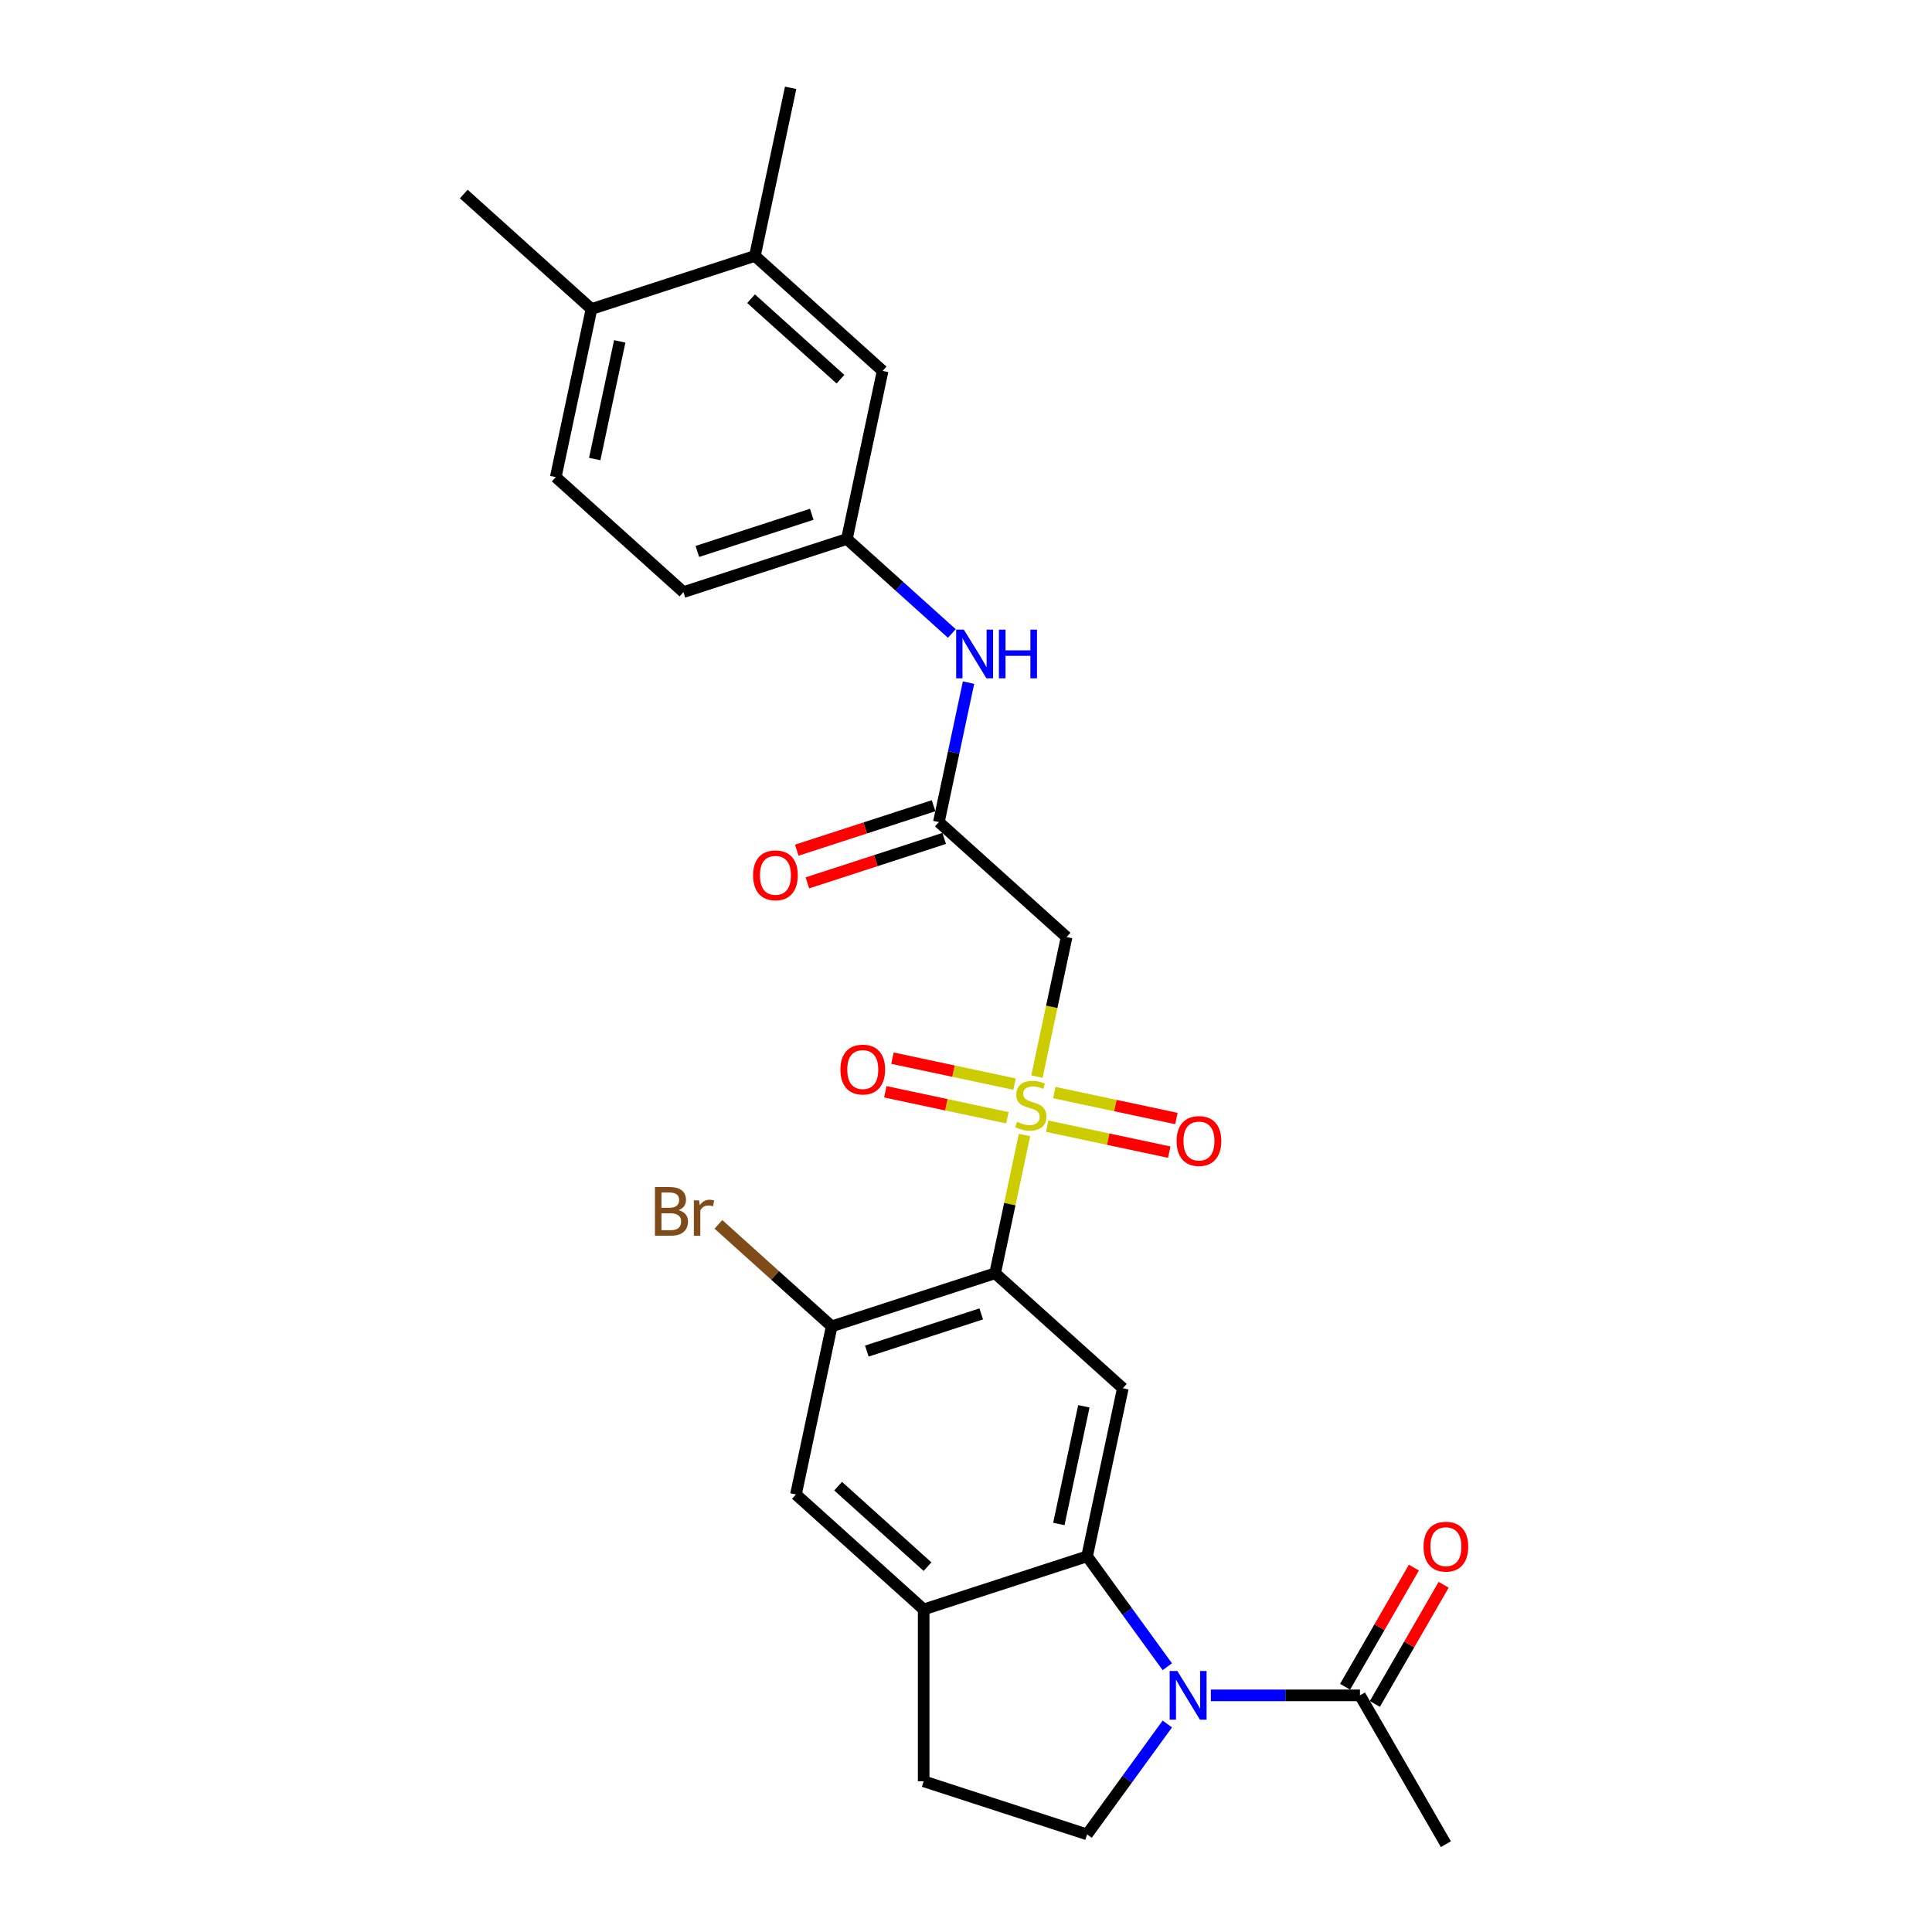 <?xml version='1.0' encoding='iso-8859-1'?>
<svg version='1.1' baseProfile='full'
              xmlns='http://www.w3.org/2000/svg'
                      xmlns:rdkit='http://www.rdkit.org/xml'
                      xmlns:xlink='http://www.w3.org/1999/xlink'
                  xml:space='preserve'
width='1000px' height='1000px' viewBox='0 0 1000 1000'>
<!-- END OF HEADER -->
<rect style='opacity:1.0;fill:#FFFFFF;stroke:none' width='1000' height='1000' x='0' y='0'> </rect>
<path class='bond-0' d='M 530.283,587.486 L 522.679,623.258' style='fill:none;fill-rule:evenodd;stroke:#CCCC00;stroke-width:6px;stroke-linecap:butt;stroke-linejoin:miter;stroke-opacity:1' />
<path class='bond-0' d='M 522.679,623.258 L 515.075,659.031' style='fill:none;fill-rule:evenodd;stroke:#000000;stroke-width:6px;stroke-linecap:butt;stroke-linejoin:miter;stroke-opacity:1' />
<path class='bond-4' d='M 536.711,557.243 L 544.387,521.133' style='fill:none;fill-rule:evenodd;stroke:#CCCC00;stroke-width:6px;stroke-linecap:butt;stroke-linejoin:miter;stroke-opacity:1' />
<path class='bond-4' d='M 544.387,521.133 L 552.062,485.022' style='fill:none;fill-rule:evenodd;stroke:#000000;stroke-width:6px;stroke-linecap:butt;stroke-linejoin:miter;stroke-opacity:1' />
<path class='bond-11' d='M 525.118,561.137 L 493.528,554.422' style='fill:none;fill-rule:evenodd;stroke:#CCCC00;stroke-width:6px;stroke-linecap:butt;stroke-linejoin:miter;stroke-opacity:1' />
<path class='bond-11' d='M 493.528,554.422 L 461.937,547.707' style='fill:none;fill-rule:evenodd;stroke:#FF0000;stroke-width:6px;stroke-linecap:butt;stroke-linejoin:miter;stroke-opacity:1' />
<path class='bond-11' d='M 521.419,578.538 L 489.829,571.823' style='fill:none;fill-rule:evenodd;stroke:#CCCC00;stroke-width:6px;stroke-linecap:butt;stroke-linejoin:miter;stroke-opacity:1' />
<path class='bond-11' d='M 489.829,571.823 L 458.239,565.108' style='fill:none;fill-rule:evenodd;stroke:#FF0000;stroke-width:6px;stroke-linecap:butt;stroke-linejoin:miter;stroke-opacity:1' />
<path class='bond-12' d='M 542.02,582.916 L 573.61,589.631' style='fill:none;fill-rule:evenodd;stroke:#CCCC00;stroke-width:6px;stroke-linecap:butt;stroke-linejoin:miter;stroke-opacity:1' />
<path class='bond-12' d='M 573.61,589.631 L 605.2,596.346' style='fill:none;fill-rule:evenodd;stroke:#FF0000;stroke-width:6px;stroke-linecap:butt;stroke-linejoin:miter;stroke-opacity:1' />
<path class='bond-12' d='M 545.718,565.515 L 577.309,572.23' style='fill:none;fill-rule:evenodd;stroke:#CCCC00;stroke-width:6px;stroke-linecap:butt;stroke-linejoin:miter;stroke-opacity:1' />
<path class='bond-12' d='M 577.309,572.23 L 608.899,578.945' style='fill:none;fill-rule:evenodd;stroke:#FF0000;stroke-width:6px;stroke-linecap:butt;stroke-linejoin:miter;stroke-opacity:1' />
<path class='bond-3' d='M 515.075,659.031 L 581.177,718.549' style='fill:none;fill-rule:evenodd;stroke:#000000;stroke-width:6px;stroke-linecap:butt;stroke-linejoin:miter;stroke-opacity:1' />
<path class='bond-5' d='M 515.075,659.031 L 430.481,686.517' style='fill:none;fill-rule:evenodd;stroke:#000000;stroke-width:6px;stroke-linecap:butt;stroke-linejoin:miter;stroke-opacity:1' />
<path class='bond-5' d='M 507.884,680.073 L 448.667,699.313' style='fill:none;fill-rule:evenodd;stroke:#000000;stroke-width:6px;stroke-linecap:butt;stroke-linejoin:miter;stroke-opacity:1' />
<path class='bond-1' d='M 604.199,862.695 L 583.441,834.124' style='fill:none;fill-rule:evenodd;stroke:#0000FF;stroke-width:6px;stroke-linecap:butt;stroke-linejoin:miter;stroke-opacity:1' />
<path class='bond-1' d='M 583.441,834.124 L 562.683,805.553' style='fill:none;fill-rule:evenodd;stroke:#000000;stroke-width:6px;stroke-linecap:butt;stroke-linejoin:miter;stroke-opacity:1' />
<path class='bond-7' d='M 626.743,877.514 L 665.328,877.514' style='fill:none;fill-rule:evenodd;stroke:#0000FF;stroke-width:6px;stroke-linecap:butt;stroke-linejoin:miter;stroke-opacity:1' />
<path class='bond-7' d='M 665.328,877.514 L 703.914,877.514' style='fill:none;fill-rule:evenodd;stroke:#000000;stroke-width:6px;stroke-linecap:butt;stroke-linejoin:miter;stroke-opacity:1' />
<path class='bond-9' d='M 604.199,892.333 L 583.441,920.904' style='fill:none;fill-rule:evenodd;stroke:#0000FF;stroke-width:6px;stroke-linecap:butt;stroke-linejoin:miter;stroke-opacity:1' />
<path class='bond-9' d='M 583.441,920.904 L 562.683,949.475' style='fill:none;fill-rule:evenodd;stroke:#000000;stroke-width:6px;stroke-linecap:butt;stroke-linejoin:miter;stroke-opacity:1' />
<path class='bond-2' d='M 562.683,805.553 L 581.177,718.549' style='fill:none;fill-rule:evenodd;stroke:#000000;stroke-width:6px;stroke-linecap:butt;stroke-linejoin:miter;stroke-opacity:1' />
<path class='bond-2' d='M 548.057,788.804 L 561.002,727.901' style='fill:none;fill-rule:evenodd;stroke:#000000;stroke-width:6px;stroke-linecap:butt;stroke-linejoin:miter;stroke-opacity:1' />
<path class='bond-27' d='M 562.683,805.553 L 478.089,833.04' style='fill:none;fill-rule:evenodd;stroke:#000000;stroke-width:6px;stroke-linecap:butt;stroke-linejoin:miter;stroke-opacity:1' />
<path class='bond-8' d='M 552.062,485.022 L 485.961,425.504' style='fill:none;fill-rule:evenodd;stroke:#000000;stroke-width:6px;stroke-linecap:butt;stroke-linejoin:miter;stroke-opacity:1' />
<path class='bond-10' d='M 430.481,686.517 L 411.987,773.522' style='fill:none;fill-rule:evenodd;stroke:#000000;stroke-width:6px;stroke-linecap:butt;stroke-linejoin:miter;stroke-opacity:1' />
<path class='bond-22' d='M 430.481,686.517 L 401.166,660.122' style='fill:none;fill-rule:evenodd;stroke:#000000;stroke-width:6px;stroke-linecap:butt;stroke-linejoin:miter;stroke-opacity:1' />
<path class='bond-22' d='M 401.166,660.122 L 371.851,633.727' style='fill:none;fill-rule:evenodd;stroke:#7F4C19;stroke-width:6px;stroke-linecap:butt;stroke-linejoin:miter;stroke-opacity:1' />
<path class='bond-6' d='M 478.089,833.04 L 411.987,773.522' style='fill:none;fill-rule:evenodd;stroke:#000000;stroke-width:6px;stroke-linecap:butt;stroke-linejoin:miter;stroke-opacity:1' />
<path class='bond-6' d='M 480.077,810.892 L 433.806,769.229' style='fill:none;fill-rule:evenodd;stroke:#000000;stroke-width:6px;stroke-linecap:butt;stroke-linejoin:miter;stroke-opacity:1' />
<path class='bond-15' d='M 478.089,833.04 L 478.089,921.988' style='fill:none;fill-rule:evenodd;stroke:#000000;stroke-width:6px;stroke-linecap:butt;stroke-linejoin:miter;stroke-opacity:1' />
<path class='bond-19' d='M 711.617,881.961 L 729.422,851.122' style='fill:none;fill-rule:evenodd;stroke:#000000;stroke-width:6px;stroke-linecap:butt;stroke-linejoin:miter;stroke-opacity:1' />
<path class='bond-19' d='M 729.422,851.122 L 747.228,820.282' style='fill:none;fill-rule:evenodd;stroke:#FF0000;stroke-width:6px;stroke-linecap:butt;stroke-linejoin:miter;stroke-opacity:1' />
<path class='bond-19' d='M 696.211,873.067 L 714.016,842.227' style='fill:none;fill-rule:evenodd;stroke:#000000;stroke-width:6px;stroke-linecap:butt;stroke-linejoin:miter;stroke-opacity:1' />
<path class='bond-19' d='M 714.016,842.227 L 731.821,811.388' style='fill:none;fill-rule:evenodd;stroke:#FF0000;stroke-width:6px;stroke-linecap:butt;stroke-linejoin:miter;stroke-opacity:1' />
<path class='bond-24' d='M 703.914,877.514 L 748.388,954.545' style='fill:none;fill-rule:evenodd;stroke:#000000;stroke-width:6px;stroke-linecap:butt;stroke-linejoin:miter;stroke-opacity:1' />
<path class='bond-13' d='M 485.961,425.504 L 493.633,389.411' style='fill:none;fill-rule:evenodd;stroke:#000000;stroke-width:6px;stroke-linecap:butt;stroke-linejoin:miter;stroke-opacity:1' />
<path class='bond-13' d='M 493.633,389.411 L 501.304,353.318' style='fill:none;fill-rule:evenodd;stroke:#0000FF;stroke-width:6px;stroke-linecap:butt;stroke-linejoin:miter;stroke-opacity:1' />
<path class='bond-20' d='M 483.212,417.044 L 447.808,428.548' style='fill:none;fill-rule:evenodd;stroke:#000000;stroke-width:6px;stroke-linecap:butt;stroke-linejoin:miter;stroke-opacity:1' />
<path class='bond-20' d='M 447.808,428.548 L 412.404,440.051' style='fill:none;fill-rule:evenodd;stroke:#FF0000;stroke-width:6px;stroke-linecap:butt;stroke-linejoin:miter;stroke-opacity:1' />
<path class='bond-20' d='M 488.709,433.963 L 453.306,445.467' style='fill:none;fill-rule:evenodd;stroke:#000000;stroke-width:6px;stroke-linecap:butt;stroke-linejoin:miter;stroke-opacity:1' />
<path class='bond-20' d='M 453.306,445.467 L 417.902,456.97' style='fill:none;fill-rule:evenodd;stroke:#FF0000;stroke-width:6px;stroke-linecap:butt;stroke-linejoin:miter;stroke-opacity:1' />
<path class='bond-28' d='M 562.683,949.475 L 478.089,921.988' style='fill:none;fill-rule:evenodd;stroke:#000000;stroke-width:6px;stroke-linecap:butt;stroke-linejoin:miter;stroke-opacity:1' />
<path class='bond-16' d='M 492.677,327.896 L 465.515,303.439' style='fill:none;fill-rule:evenodd;stroke:#0000FF;stroke-width:6px;stroke-linecap:butt;stroke-linejoin:miter;stroke-opacity:1' />
<path class='bond-16' d='M 465.515,303.439 L 438.353,278.982' style='fill:none;fill-rule:evenodd;stroke:#000000;stroke-width:6px;stroke-linecap:butt;stroke-linejoin:miter;stroke-opacity:1' />
<path class='bond-14' d='M 390.745,132.459 L 456.846,191.977' style='fill:none;fill-rule:evenodd;stroke:#000000;stroke-width:6px;stroke-linecap:butt;stroke-linejoin:miter;stroke-opacity:1' />
<path class='bond-14' d='M 388.756,154.607 L 435.027,196.27' style='fill:none;fill-rule:evenodd;stroke:#000000;stroke-width:6px;stroke-linecap:butt;stroke-linejoin:miter;stroke-opacity:1' />
<path class='bond-25' d='M 390.745,132.459 L 409.238,45.455' style='fill:none;fill-rule:evenodd;stroke:#000000;stroke-width:6px;stroke-linecap:butt;stroke-linejoin:miter;stroke-opacity:1' />
<path class='bond-29' d='M 390.745,132.459 L 306.15,159.946' style='fill:none;fill-rule:evenodd;stroke:#000000;stroke-width:6px;stroke-linecap:butt;stroke-linejoin:miter;stroke-opacity:1' />
<path class='bond-17' d='M 438.353,278.982 L 456.846,191.977' style='fill:none;fill-rule:evenodd;stroke:#000000;stroke-width:6px;stroke-linecap:butt;stroke-linejoin:miter;stroke-opacity:1' />
<path class='bond-23' d='M 438.353,278.982 L 353.758,306.468' style='fill:none;fill-rule:evenodd;stroke:#000000;stroke-width:6px;stroke-linecap:butt;stroke-linejoin:miter;stroke-opacity:1' />
<path class='bond-23' d='M 420.166,266.186 L 360.95,285.426' style='fill:none;fill-rule:evenodd;stroke:#000000;stroke-width:6px;stroke-linecap:butt;stroke-linejoin:miter;stroke-opacity:1' />
<path class='bond-18' d='M 306.15,159.946 L 287.657,246.95' style='fill:none;fill-rule:evenodd;stroke:#000000;stroke-width:6px;stroke-linecap:butt;stroke-linejoin:miter;stroke-opacity:1' />
<path class='bond-18' d='M 320.777,176.695 L 307.831,237.598' style='fill:none;fill-rule:evenodd;stroke:#000000;stroke-width:6px;stroke-linecap:butt;stroke-linejoin:miter;stroke-opacity:1' />
<path class='bond-26' d='M 306.15,159.946 L 240.048,100.428' style='fill:none;fill-rule:evenodd;stroke:#000000;stroke-width:6px;stroke-linecap:butt;stroke-linejoin:miter;stroke-opacity:1' />
<path class='bond-21' d='M 287.657,246.95 L 353.758,306.468' style='fill:none;fill-rule:evenodd;stroke:#000000;stroke-width:6px;stroke-linecap:butt;stroke-linejoin:miter;stroke-opacity:1' />
<path  class='atom-0' d='M 526.453 580.672
Q 526.738 580.779, 527.912 581.277
Q 529.086 581.775, 530.367 582.095
Q 531.683 582.38, 532.964 582.38
Q 535.348 582.38, 536.735 581.241
Q 538.123 580.067, 538.123 578.039
Q 538.123 576.652, 537.411 575.798
Q 536.735 574.944, 535.668 574.481
Q 534.601 574.019, 532.822 573.485
Q 530.58 572.809, 529.228 572.169
Q 527.912 571.528, 526.951 570.176
Q 526.026 568.824, 526.026 566.547
Q 526.026 563.381, 528.161 561.424
Q 530.331 559.467, 534.601 559.467
Q 537.518 559.467, 540.827 560.855
L 540.009 563.594
Q 536.984 562.349, 534.707 562.349
Q 532.252 562.349, 530.9 563.381
Q 529.548 564.377, 529.584 566.12
Q 529.584 567.472, 530.26 568.291
Q 530.972 569.109, 531.968 569.571
Q 533 570.034, 534.707 570.568
Q 536.984 571.279, 538.336 571.991
Q 539.688 572.702, 540.649 574.161
Q 541.645 575.584, 541.645 578.039
Q 541.645 581.526, 539.297 583.412
Q 536.984 585.262, 533.106 585.262
Q 530.865 585.262, 529.157 584.764
Q 527.485 584.301, 525.492 583.483
L 526.453 580.672
' fill='#CCCC00'/>
<path  class='atom-2' d='M 609.398 864.919
L 617.652 878.261
Q 618.47 879.578, 619.787 881.961
Q 621.103 884.345, 621.174 884.488
L 621.174 864.919
L 624.519 864.919
L 624.519 890.109
L 621.068 890.109
L 612.209 875.522
Q 611.177 873.814, 610.074 871.857
Q 609.006 869.9, 608.686 869.295
L 608.686 890.109
L 605.413 890.109
L 605.413 864.919
L 609.398 864.919
' fill='#0000FF'/>
<path  class='atom-12' d='M 435.001 553.604
Q 435.001 547.556, 437.99 544.176
Q 440.978 540.796, 446.564 540.796
Q 452.15 540.796, 455.139 544.176
Q 458.128 547.556, 458.128 553.604
Q 458.128 559.724, 455.103 563.211
Q 452.079 566.662, 446.564 566.662
Q 441.014 566.662, 437.99 563.211
Q 435.001 559.759, 435.001 553.604
M 446.564 563.815
Q 450.407 563.815, 452.47 561.254
Q 454.57 558.656, 454.57 553.604
Q 454.57 548.659, 452.47 546.168
Q 450.407 543.642, 446.564 543.642
Q 442.722 543.642, 440.623 546.133
Q 438.559 548.623, 438.559 553.604
Q 438.559 558.692, 440.623 561.254
Q 442.722 563.815, 446.564 563.815
' fill='#FF0000'/>
<path  class='atom-13' d='M 609.01 590.591
Q 609.01 584.543, 611.999 581.162
Q 614.987 577.782, 620.573 577.782
Q 626.159 577.782, 629.148 581.162
Q 632.137 584.543, 632.137 590.591
Q 632.137 596.711, 629.112 600.197
Q 626.088 603.649, 620.573 603.649
Q 615.023 603.649, 611.999 600.197
Q 609.01 596.746, 609.01 590.591
M 620.573 600.802
Q 624.416 600.802, 626.479 598.241
Q 628.579 595.643, 628.579 590.591
Q 628.579 585.645, 626.479 583.155
Q 624.416 580.629, 620.573 580.629
Q 616.731 580.629, 614.632 583.119
Q 612.568 585.61, 612.568 590.591
Q 612.568 595.679, 614.632 598.241
Q 616.731 600.802, 620.573 600.802
' fill='#FF0000'/>
<path  class='atom-14' d='M 498.886 325.904
L 507.14 339.247
Q 507.959 340.563, 509.275 342.947
Q 510.592 345.331, 510.663 345.473
L 510.663 325.904
L 514.007 325.904
L 514.007 351.095
L 510.556 351.095
L 501.697 336.507
Q 500.665 334.799, 499.562 332.842
Q 498.495 330.886, 498.174 330.281
L 498.174 351.095
L 494.901 351.095
L 494.901 325.904
L 498.886 325.904
' fill='#0000FF'/>
<path  class='atom-14' d='M 517.031 325.904
L 520.447 325.904
L 520.447 336.614
L 533.327 336.614
L 533.327 325.904
L 536.742 325.904
L 536.742 351.095
L 533.327 351.095
L 533.327 339.46
L 520.447 339.46
L 520.447 351.095
L 517.031 351.095
L 517.031 325.904
' fill='#0000FF'/>
<path  class='atom-20' d='M 736.825 800.554
Q 736.825 794.505, 739.814 791.125
Q 742.802 787.745, 748.388 787.745
Q 753.974 787.745, 756.963 791.125
Q 759.952 794.505, 759.952 800.554
Q 759.952 806.673, 756.927 810.16
Q 753.903 813.611, 748.388 813.611
Q 742.838 813.611, 739.814 810.16
Q 736.825 806.709, 736.825 800.554
M 748.388 810.765
Q 752.231 810.765, 754.294 808.203
Q 756.394 805.606, 756.394 800.554
Q 756.394 795.608, 754.294 793.118
Q 752.231 790.592, 748.388 790.592
Q 744.546 790.592, 742.447 793.082
Q 740.383 795.573, 740.383 800.554
Q 740.383 805.642, 742.447 808.203
Q 744.546 810.765, 748.388 810.765
' fill='#FF0000'/>
<path  class='atom-21' d='M 389.803 453.062
Q 389.803 447.013, 392.791 443.633
Q 395.78 440.253, 401.366 440.253
Q 406.952 440.253, 409.941 443.633
Q 412.929 447.013, 412.929 453.062
Q 412.929 459.181, 409.905 462.668
Q 406.881 466.119, 401.366 466.119
Q 395.816 466.119, 392.791 462.668
Q 389.803 459.217, 389.803 453.062
M 401.366 463.273
Q 405.209 463.273, 407.272 460.711
Q 409.371 458.114, 409.371 453.062
Q 409.371 448.116, 407.272 445.626
Q 405.209 443.099, 401.366 443.099
Q 397.523 443.099, 395.424 445.59
Q 393.361 448.081, 393.361 453.062
Q 393.361 458.149, 395.424 460.711
Q 397.523 463.273, 401.366 463.273
' fill='#FF0000'/>
<path  class='atom-23' d='M 351.233 626.359
Q 353.652 627.035, 354.862 628.529
Q 356.107 629.988, 356.107 632.158
Q 356.107 635.645, 353.866 637.638
Q 351.66 639.595, 347.461 639.595
L 338.993 639.595
L 338.993 614.404
L 346.429 614.404
Q 350.735 614.404, 352.905 616.148
Q 355.075 617.891, 355.075 621.093
Q 355.075 624.9, 351.233 626.359
M 342.373 617.251
L 342.373 625.149
L 346.429 625.149
Q 348.92 625.149, 350.201 624.153
Q 351.517 623.121, 351.517 621.093
Q 351.517 617.251, 346.429 617.251
L 342.373 617.251
M 347.461 636.748
Q 349.916 636.748, 351.233 635.574
Q 352.549 634.4, 352.549 632.158
Q 352.549 630.095, 351.09 629.063
Q 349.667 627.996, 346.928 627.996
L 342.373 627.996
L 342.373 636.748
L 347.461 636.748
' fill='#7F4C19'/>
<path  class='atom-23' d='M 361.835 621.307
L 362.227 623.833
Q 364.148 620.987, 367.279 620.987
Q 368.275 620.987, 369.627 621.342
L 369.093 624.331
Q 367.564 623.975, 366.71 623.975
Q 365.215 623.975, 364.219 624.58
Q 363.258 625.149, 362.476 626.537
L 362.476 639.595
L 359.131 639.595
L 359.131 621.307
L 361.835 621.307
' fill='#7F4C19'/>
</svg>
